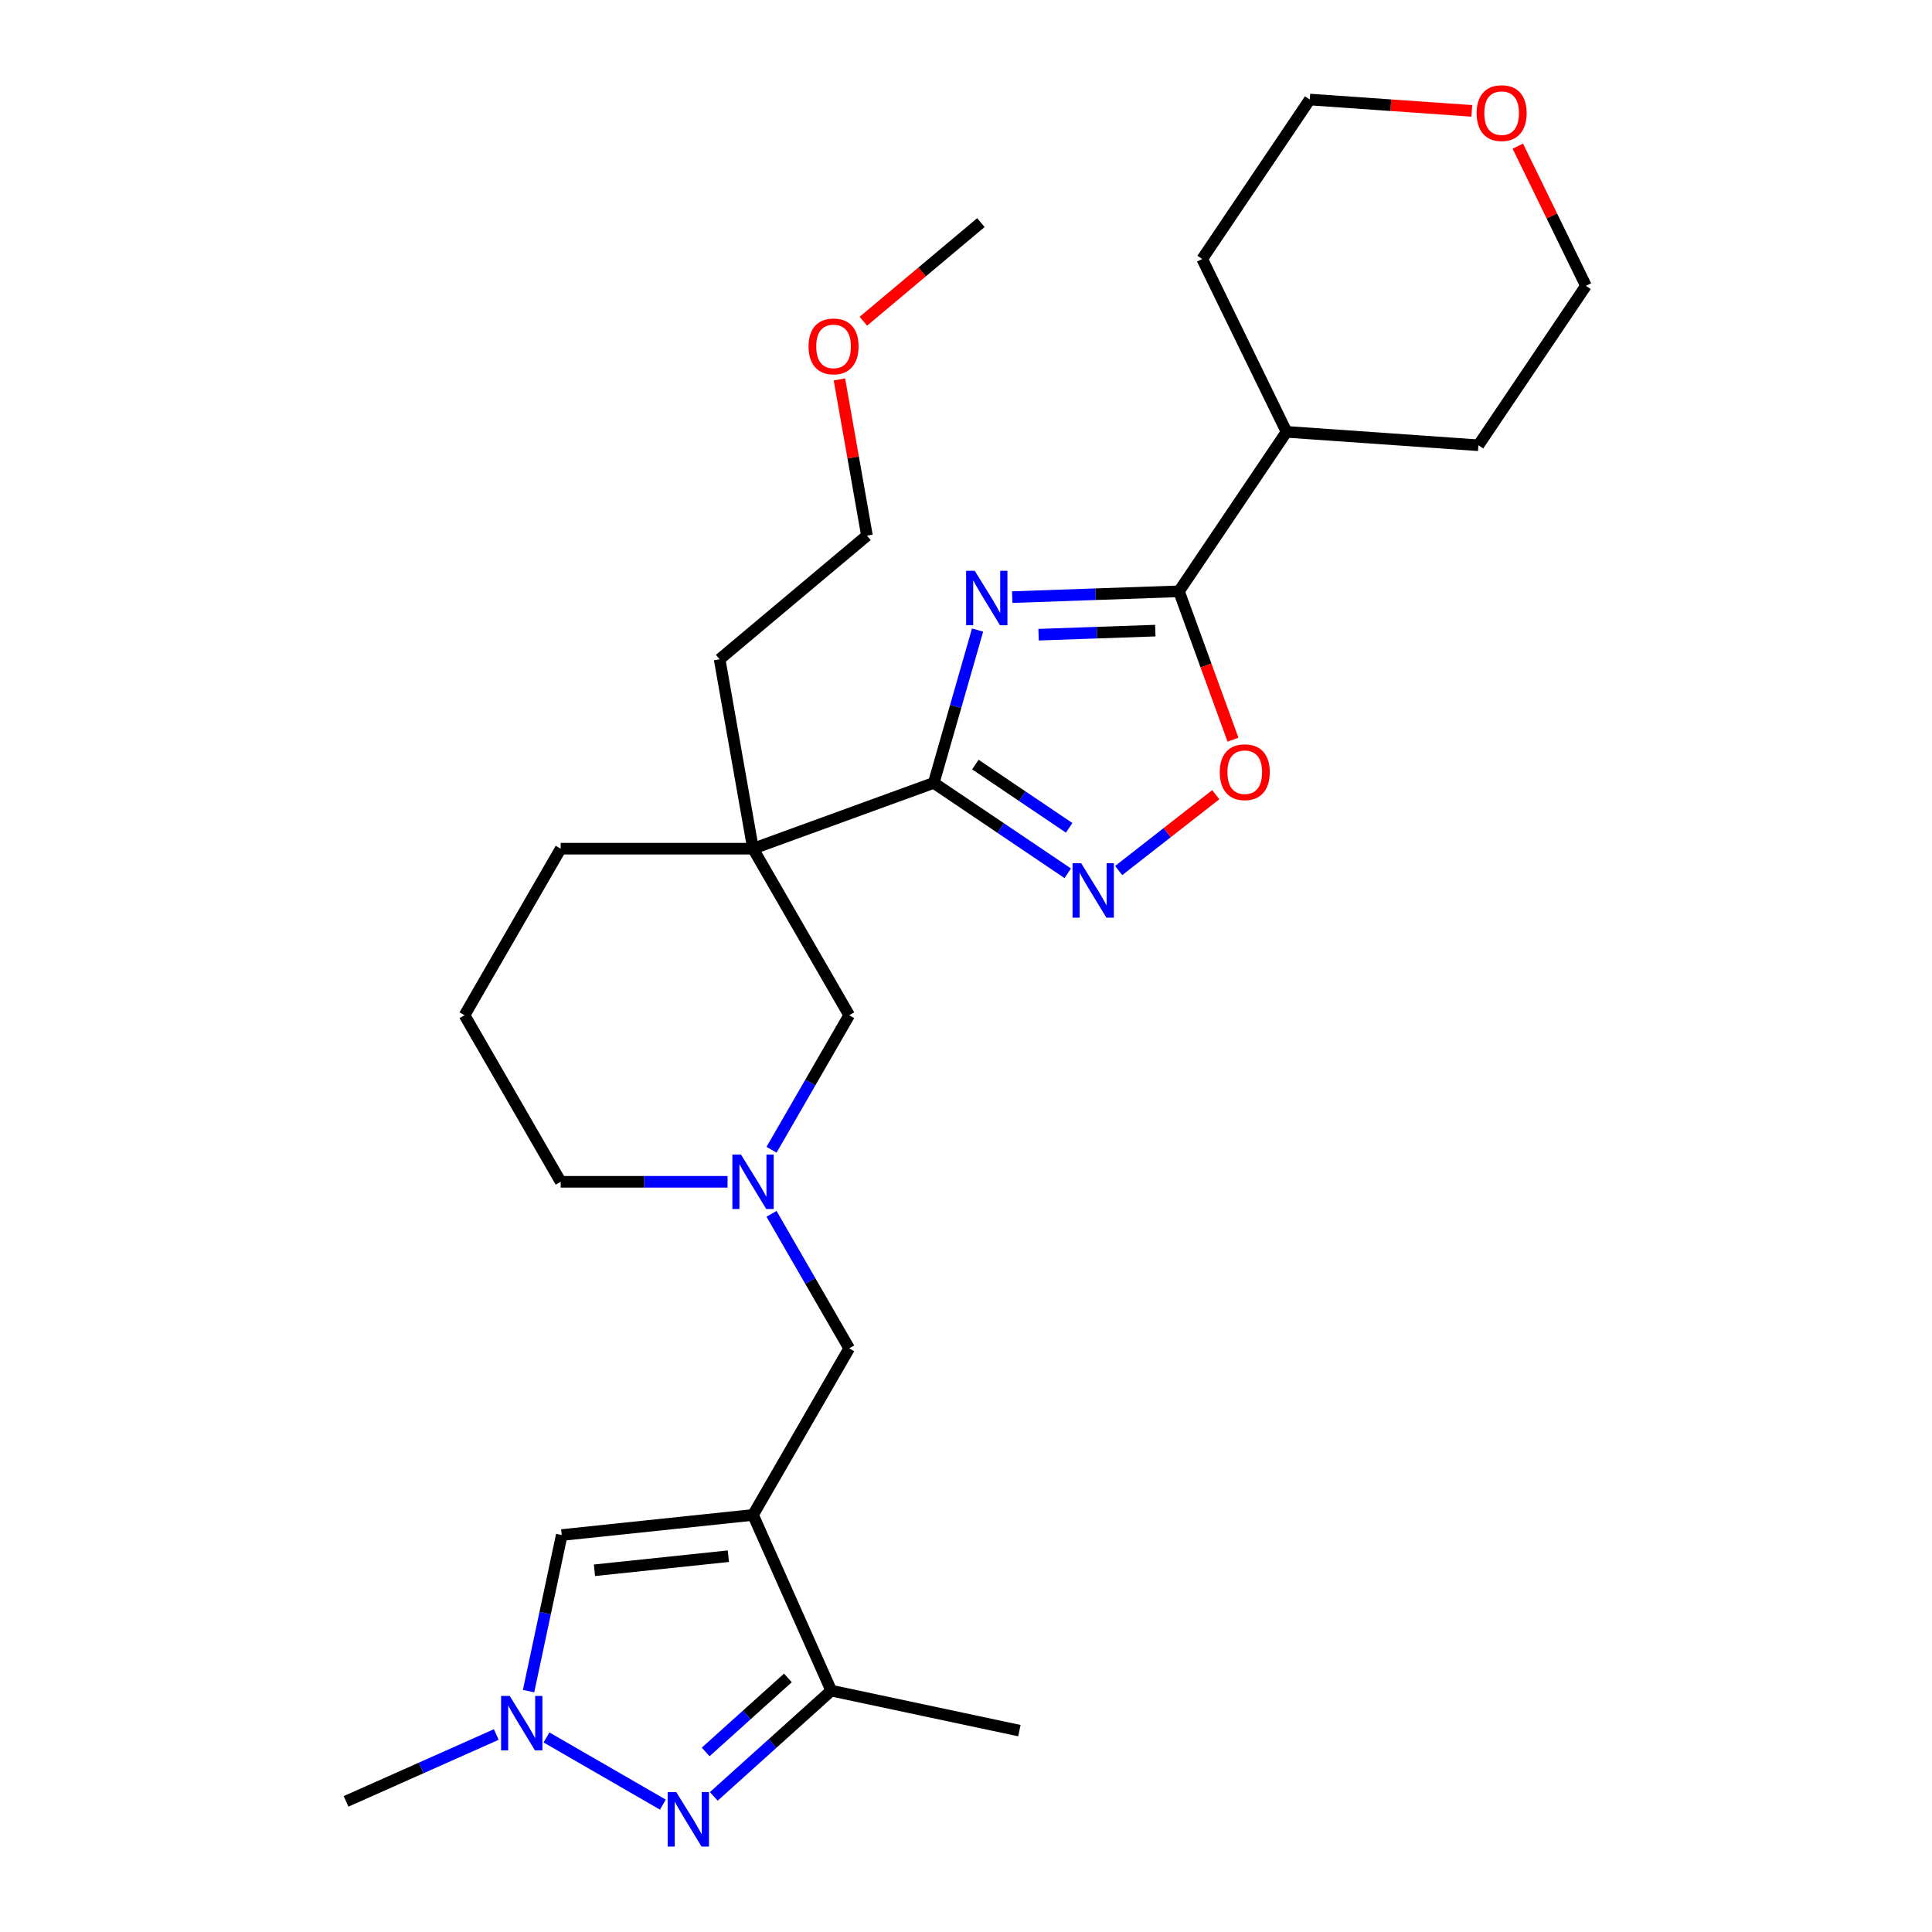 <?xml version='1.0' encoding='iso-8859-1'?>
<svg version='1.1' baseProfile='full'
              xmlns='http://www.w3.org/2000/svg'
                      xmlns:rdkit='http://www.rdkit.org/xml'
                      xmlns:xlink='http://www.w3.org/1999/xlink'
                  xml:space='preserve'
width='1000px' height='1000px' viewBox='0 0 1000 1000'>
<!-- END OF HEADER -->
<rect style='opacity:1.0;fill:#FFFFFF;stroke:none' width='1000' height='1000' x='0' y='0'> </rect>
<path class='bond-0' d='M 505.994,326.117 L 494.652,365.671' style='fill:none;fill-rule:evenodd;stroke:#0000FF;stroke-width:6px;stroke-linecap:butt;stroke-linejoin:miter;stroke-opacity:1' />
<path class='bond-0' d='M 494.652,365.671 L 483.31,405.225' style='fill:none;fill-rule:evenodd;stroke:#000000;stroke-width:6px;stroke-linecap:butt;stroke-linejoin:miter;stroke-opacity:1' />
<path class='bond-4' d='M 523.93,309.071 L 567.085,307.564' style='fill:none;fill-rule:evenodd;stroke:#0000FF;stroke-width:6px;stroke-linecap:butt;stroke-linejoin:miter;stroke-opacity:1' />
<path class='bond-4' d='M 567.085,307.564 L 610.239,306.057' style='fill:none;fill-rule:evenodd;stroke:#000000;stroke-width:6px;stroke-linecap:butt;stroke-linejoin:miter;stroke-opacity:1' />
<path class='bond-4' d='M 537.571,328.517 L 567.78,327.462' style='fill:none;fill-rule:evenodd;stroke:#0000FF;stroke-width:6px;stroke-linecap:butt;stroke-linejoin:miter;stroke-opacity:1' />
<path class='bond-4' d='M 567.78,327.462 L 597.988,326.407' style='fill:none;fill-rule:evenodd;stroke:#000000;stroke-width:6px;stroke-linecap:butt;stroke-linejoin:miter;stroke-opacity:1' />
<path class='bond-3' d='M 483.31,405.225 L 517.985,428.614' style='fill:none;fill-rule:evenodd;stroke:#000000;stroke-width:6px;stroke-linecap:butt;stroke-linejoin:miter;stroke-opacity:1' />
<path class='bond-3' d='M 517.985,428.614 L 552.66,452.003' style='fill:none;fill-rule:evenodd;stroke:#0000FF;stroke-width:6px;stroke-linecap:butt;stroke-linejoin:miter;stroke-opacity:1' />
<path class='bond-3' d='M 504.846,395.736 L 529.119,412.108' style='fill:none;fill-rule:evenodd;stroke:#000000;stroke-width:6px;stroke-linecap:butt;stroke-linejoin:miter;stroke-opacity:1' />
<path class='bond-3' d='M 529.119,412.108 L 553.391,428.48' style='fill:none;fill-rule:evenodd;stroke:#0000FF;stroke-width:6px;stroke-linecap:butt;stroke-linejoin:miter;stroke-opacity:1' />
<path class='bond-5' d='M 483.31,405.225 L 389.764,439.273' style='fill:none;fill-rule:evenodd;stroke:#000000;stroke-width:6px;stroke-linecap:butt;stroke-linejoin:miter;stroke-opacity:1' />
<path class='bond-1' d='M 389.764,784.125 L 439.539,697.912' style='fill:none;fill-rule:evenodd;stroke:#000000;stroke-width:6px;stroke-linecap:butt;stroke-linejoin:miter;stroke-opacity:1' />
<path class='bond-7' d='M 389.764,784.125 L 430.254,875.068' style='fill:none;fill-rule:evenodd;stroke:#000000;stroke-width:6px;stroke-linecap:butt;stroke-linejoin:miter;stroke-opacity:1' />
<path class='bond-9' d='M 389.764,784.125 L 290.759,794.531' style='fill:none;fill-rule:evenodd;stroke:#000000;stroke-width:6px;stroke-linecap:butt;stroke-linejoin:miter;stroke-opacity:1' />
<path class='bond-9' d='M 376.994,805.487 L 307.691,812.771' style='fill:none;fill-rule:evenodd;stroke:#000000;stroke-width:6px;stroke-linecap:butt;stroke-linejoin:miter;stroke-opacity:1' />
<path class='bond-2' d='M 369.455,929.812 L 399.855,902.44' style='fill:none;fill-rule:evenodd;stroke:#0000FF;stroke-width:6px;stroke-linecap:butt;stroke-linejoin:miter;stroke-opacity:1' />
<path class='bond-2' d='M 399.855,902.44 L 430.254,875.068' style='fill:none;fill-rule:evenodd;stroke:#000000;stroke-width:6px;stroke-linecap:butt;stroke-linejoin:miter;stroke-opacity:1' />
<path class='bond-2' d='M 365.252,906.805 L 386.532,887.644' style='fill:none;fill-rule:evenodd;stroke:#0000FF;stroke-width:6px;stroke-linecap:butt;stroke-linejoin:miter;stroke-opacity:1' />
<path class='bond-2' d='M 386.532,887.644 L 407.812,868.484' style='fill:none;fill-rule:evenodd;stroke:#000000;stroke-width:6px;stroke-linecap:butt;stroke-linejoin:miter;stroke-opacity:1' />
<path class='bond-31' d='M 343.094,934.07 L 282.861,899.295' style='fill:none;fill-rule:evenodd;stroke:#0000FF;stroke-width:6px;stroke-linecap:butt;stroke-linejoin:miter;stroke-opacity:1' />
<path class='bond-28' d='M 579.021,450.595 L 604.148,430.964' style='fill:none;fill-rule:evenodd;stroke:#0000FF;stroke-width:6px;stroke-linecap:butt;stroke-linejoin:miter;stroke-opacity:1' />
<path class='bond-28' d='M 604.148,430.964 L 629.275,411.333' style='fill:none;fill-rule:evenodd;stroke:#FF0000;stroke-width:6px;stroke-linecap:butt;stroke-linejoin:miter;stroke-opacity:1' />
<path class='bond-8' d='M 610.239,306.057 L 624.216,344.458' style='fill:none;fill-rule:evenodd;stroke:#000000;stroke-width:6px;stroke-linecap:butt;stroke-linejoin:miter;stroke-opacity:1' />
<path class='bond-8' d='M 624.216,344.458 L 638.193,382.859' style='fill:none;fill-rule:evenodd;stroke:#FF0000;stroke-width:6px;stroke-linecap:butt;stroke-linejoin:miter;stroke-opacity:1' />
<path class='bond-13' d='M 610.239,306.057 L 665.907,223.527' style='fill:none;fill-rule:evenodd;stroke:#000000;stroke-width:6px;stroke-linecap:butt;stroke-linejoin:miter;stroke-opacity:1' />
<path class='bond-12' d='M 389.764,439.273 L 439.539,525.486' style='fill:none;fill-rule:evenodd;stroke:#000000;stroke-width:6px;stroke-linecap:butt;stroke-linejoin:miter;stroke-opacity:1' />
<path class='bond-15' d='M 389.764,439.273 L 290.214,439.273' style='fill:none;fill-rule:evenodd;stroke:#000000;stroke-width:6px;stroke-linecap:butt;stroke-linejoin:miter;stroke-opacity:1' />
<path class='bond-16' d='M 389.764,439.273 L 372.477,341.236' style='fill:none;fill-rule:evenodd;stroke:#000000;stroke-width:6px;stroke-linecap:butt;stroke-linejoin:miter;stroke-opacity:1' />
<path class='bond-6' d='M 273.587,875.32 L 282.173,834.925' style='fill:none;fill-rule:evenodd;stroke:#0000FF;stroke-width:6px;stroke-linecap:butt;stroke-linejoin:miter;stroke-opacity:1' />
<path class='bond-6' d='M 282.173,834.925 L 290.759,794.531' style='fill:none;fill-rule:evenodd;stroke:#000000;stroke-width:6px;stroke-linecap:butt;stroke-linejoin:miter;stroke-opacity:1' />
<path class='bond-18' d='M 256.881,897.773 L 217.999,915.085' style='fill:none;fill-rule:evenodd;stroke:#0000FF;stroke-width:6px;stroke-linecap:butt;stroke-linejoin:miter;stroke-opacity:1' />
<path class='bond-18' d='M 217.999,915.085 L 179.118,932.396' style='fill:none;fill-rule:evenodd;stroke:#000000;stroke-width:6px;stroke-linecap:butt;stroke-linejoin:miter;stroke-opacity:1' />
<path class='bond-19' d='M 430.254,875.068 L 527.629,895.766' style='fill:none;fill-rule:evenodd;stroke:#000000;stroke-width:6px;stroke-linecap:butt;stroke-linejoin:miter;stroke-opacity:1' />
<path class='bond-10' d='M 399.339,595.114 L 419.439,560.3' style='fill:none;fill-rule:evenodd;stroke:#0000FF;stroke-width:6px;stroke-linecap:butt;stroke-linejoin:miter;stroke-opacity:1' />
<path class='bond-10' d='M 419.439,560.3 L 439.539,525.486' style='fill:none;fill-rule:evenodd;stroke:#000000;stroke-width:6px;stroke-linecap:butt;stroke-linejoin:miter;stroke-opacity:1' />
<path class='bond-11' d='M 399.339,628.284 L 419.439,663.098' style='fill:none;fill-rule:evenodd;stroke:#0000FF;stroke-width:6px;stroke-linecap:butt;stroke-linejoin:miter;stroke-opacity:1' />
<path class='bond-11' d='M 419.439,663.098 L 439.539,697.912' style='fill:none;fill-rule:evenodd;stroke:#000000;stroke-width:6px;stroke-linecap:butt;stroke-linejoin:miter;stroke-opacity:1' />
<path class='bond-30' d='M 376.583,611.699 L 333.398,611.699' style='fill:none;fill-rule:evenodd;stroke:#0000FF;stroke-width:6px;stroke-linecap:butt;stroke-linejoin:miter;stroke-opacity:1' />
<path class='bond-30' d='M 333.398,611.699 L 290.214,611.699' style='fill:none;fill-rule:evenodd;stroke:#000000;stroke-width:6px;stroke-linecap:butt;stroke-linejoin:miter;stroke-opacity:1' />
<path class='bond-24' d='M 665.907,223.527 L 622.267,134.052' style='fill:none;fill-rule:evenodd;stroke:#000000;stroke-width:6px;stroke-linecap:butt;stroke-linejoin:miter;stroke-opacity:1' />
<path class='bond-25' d='M 665.907,223.527 L 765.214,230.471' style='fill:none;fill-rule:evenodd;stroke:#000000;stroke-width:6px;stroke-linecap:butt;stroke-linejoin:miter;stroke-opacity:1' />
<path class='bond-14' d='M 785.623,75.648 L 803.252,111.794' style='fill:none;fill-rule:evenodd;stroke:#FF0000;stroke-width:6px;stroke-linecap:butt;stroke-linejoin:miter;stroke-opacity:1' />
<path class='bond-14' d='M 803.252,111.794 L 820.882,147.94' style='fill:none;fill-rule:evenodd;stroke:#000000;stroke-width:6px;stroke-linecap:butt;stroke-linejoin:miter;stroke-opacity:1' />
<path class='bond-29' d='M 761.812,57.386 L 719.873,54.454' style='fill:none;fill-rule:evenodd;stroke:#FF0000;stroke-width:6px;stroke-linecap:butt;stroke-linejoin:miter;stroke-opacity:1' />
<path class='bond-29' d='M 719.873,54.454 L 677.935,51.521' style='fill:none;fill-rule:evenodd;stroke:#000000;stroke-width:6px;stroke-linecap:butt;stroke-linejoin:miter;stroke-opacity:1' />
<path class='bond-20' d='M 290.214,439.273 L 240.439,525.486' style='fill:none;fill-rule:evenodd;stroke:#000000;stroke-width:6px;stroke-linecap:butt;stroke-linejoin:miter;stroke-opacity:1' />
<path class='bond-26' d='M 372.477,341.236 L 448.737,277.246' style='fill:none;fill-rule:evenodd;stroke:#000000;stroke-width:6px;stroke-linecap:butt;stroke-linejoin:miter;stroke-opacity:1' />
<path class='bond-17' d='M 290.214,611.699 L 240.439,525.486' style='fill:none;fill-rule:evenodd;stroke:#000000;stroke-width:6px;stroke-linecap:butt;stroke-linejoin:miter;stroke-opacity:1' />
<path class='bond-21' d='M 434.48,196.391 L 441.608,236.819' style='fill:none;fill-rule:evenodd;stroke:#FF0000;stroke-width:6px;stroke-linecap:butt;stroke-linejoin:miter;stroke-opacity:1' />
<path class='bond-21' d='M 441.608,236.819 L 448.737,277.246' style='fill:none;fill-rule:evenodd;stroke:#000000;stroke-width:6px;stroke-linecap:butt;stroke-linejoin:miter;stroke-opacity:1' />
<path class='bond-27' d='M 446.88,166.261 L 477.295,140.74' style='fill:none;fill-rule:evenodd;stroke:#FF0000;stroke-width:6px;stroke-linecap:butt;stroke-linejoin:miter;stroke-opacity:1' />
<path class='bond-27' d='M 477.295,140.74 L 507.71,115.219' style='fill:none;fill-rule:evenodd;stroke:#000000;stroke-width:6px;stroke-linecap:butt;stroke-linejoin:miter;stroke-opacity:1' />
<path class='bond-22' d='M 677.935,51.521 L 622.267,134.052' style='fill:none;fill-rule:evenodd;stroke:#000000;stroke-width:6px;stroke-linecap:butt;stroke-linejoin:miter;stroke-opacity:1' />
<path class='bond-23' d='M 820.882,147.94 L 765.214,230.471' style='fill:none;fill-rule:evenodd;stroke:#000000;stroke-width:6px;stroke-linecap:butt;stroke-linejoin:miter;stroke-opacity:1' />
<path  class='atom-0' d='M 504.518 295.435
L 513.756 310.368
Q 514.672 311.841, 516.145 314.509
Q 517.619 317.177, 517.698 317.336
L 517.698 295.435
L 521.441 295.435
L 521.441 323.628
L 517.579 323.628
L 507.664 307.302
Q 506.509 305.39, 505.275 303.2
Q 504.08 301.01, 503.722 300.333
L 503.722 323.628
L 500.058 323.628
L 500.058 295.435
L 504.518 295.435
' fill='#0000FF'/>
<path  class='atom-3' d='M 350.042 927.584
L 359.281 942.516
Q 360.197 943.99, 361.67 946.658
Q 363.143 949.326, 363.223 949.485
L 363.223 927.584
L 366.966 927.584
L 366.966 955.776
L 363.103 955.776
L 353.188 939.45
Q 352.033 937.539, 350.799 935.349
Q 349.604 933.159, 349.246 932.482
L 349.246 955.776
L 345.583 955.776
L 345.583 927.584
L 350.042 927.584
' fill='#0000FF'/>
<path  class='atom-4' d='M 559.609 446.797
L 568.847 461.729
Q 569.763 463.202, 571.236 465.87
Q 572.71 468.538, 572.789 468.698
L 572.789 446.797
L 576.533 446.797
L 576.533 474.989
L 572.67 474.989
L 562.755 458.663
Q 561.6 456.752, 560.366 454.561
Q 559.171 452.371, 558.813 451.694
L 558.813 474.989
L 555.149 474.989
L 555.149 446.797
L 559.609 446.797
' fill='#0000FF'/>
<path  class='atom-7' d='M 263.83 877.809
L 273.068 892.741
Q 273.984 894.215, 275.457 896.883
Q 276.93 899.551, 277.01 899.71
L 277.01 877.809
L 280.753 877.809
L 280.753 906.001
L 276.891 906.001
L 266.975 889.675
Q 265.821 887.764, 264.586 885.574
Q 263.392 883.384, 263.033 882.707
L 263.033 906.001
L 259.37 906.001
L 259.37 877.809
L 263.83 877.809
' fill='#0000FF'/>
<path  class='atom-9' d='M 631.346 399.683
Q 631.346 392.914, 634.691 389.131
Q 638.036 385.348, 644.287 385.348
Q 650.539 385.348, 653.884 389.131
Q 657.229 392.914, 657.229 399.683
Q 657.229 406.532, 653.844 410.435
Q 650.459 414.297, 644.287 414.297
Q 638.075 414.297, 634.691 410.435
Q 631.346 406.572, 631.346 399.683
M 644.287 411.112
Q 648.588 411.112, 650.897 408.245
Q 653.247 405.338, 653.247 399.683
Q 653.247 394.148, 650.897 391.361
Q 648.588 388.534, 644.287 388.534
Q 639.987 388.534, 637.637 391.321
Q 635.328 394.109, 635.328 399.683
Q 635.328 405.378, 637.637 408.245
Q 639.987 411.112, 644.287 411.112
' fill='#FF0000'/>
<path  class='atom-11' d='M 383.532 597.603
L 392.77 612.535
Q 393.686 614.009, 395.159 616.677
Q 396.633 619.344, 396.712 619.504
L 396.712 597.603
L 400.455 597.603
L 400.455 625.795
L 396.593 625.795
L 386.678 609.469
Q 385.523 607.558, 384.288 605.368
Q 383.094 603.178, 382.735 602.501
L 382.735 625.795
L 379.072 625.795
L 379.072 597.603
L 383.532 597.603
' fill='#0000FF'/>
<path  class='atom-15' d='M 764.301 58.545
Q 764.301 51.776, 767.646 47.993
Q 770.99 44.21, 777.242 44.21
Q 783.494 44.21, 786.839 47.993
Q 790.184 51.776, 790.184 58.545
Q 790.184 65.394, 786.799 69.296
Q 783.414 73.159, 777.242 73.159
Q 771.03 73.159, 767.646 69.296
Q 764.301 65.434, 764.301 58.545
M 777.242 69.973
Q 781.543 69.973, 783.852 67.106
Q 786.202 64.199, 786.202 58.545
Q 786.202 53.01, 783.852 50.222
Q 781.543 47.395, 777.242 47.395
Q 772.942 47.395, 770.592 50.183
Q 768.283 52.97, 768.283 58.545
Q 768.283 64.239, 770.592 67.106
Q 772.942 69.973, 777.242 69.973
' fill='#FF0000'/>
<path  class='atom-22' d='M 418.509 179.288
Q 418.509 172.519, 421.853 168.736
Q 425.198 164.953, 431.45 164.953
Q 437.702 164.953, 441.047 168.736
Q 444.392 172.519, 444.392 179.288
Q 444.392 186.137, 441.007 190.04
Q 437.622 193.902, 431.45 193.902
Q 425.238 193.902, 421.853 190.04
Q 418.509 186.177, 418.509 179.288
M 431.45 190.717
Q 435.751 190.717, 438.06 187.849
Q 440.41 184.943, 440.41 179.288
Q 440.41 173.753, 438.06 170.966
Q 435.751 168.139, 431.45 168.139
Q 427.15 168.139, 424.8 170.926
Q 422.491 173.713, 422.491 179.288
Q 422.491 184.982, 424.8 187.849
Q 427.15 190.717, 431.45 190.717
' fill='#FF0000'/>
</svg>
